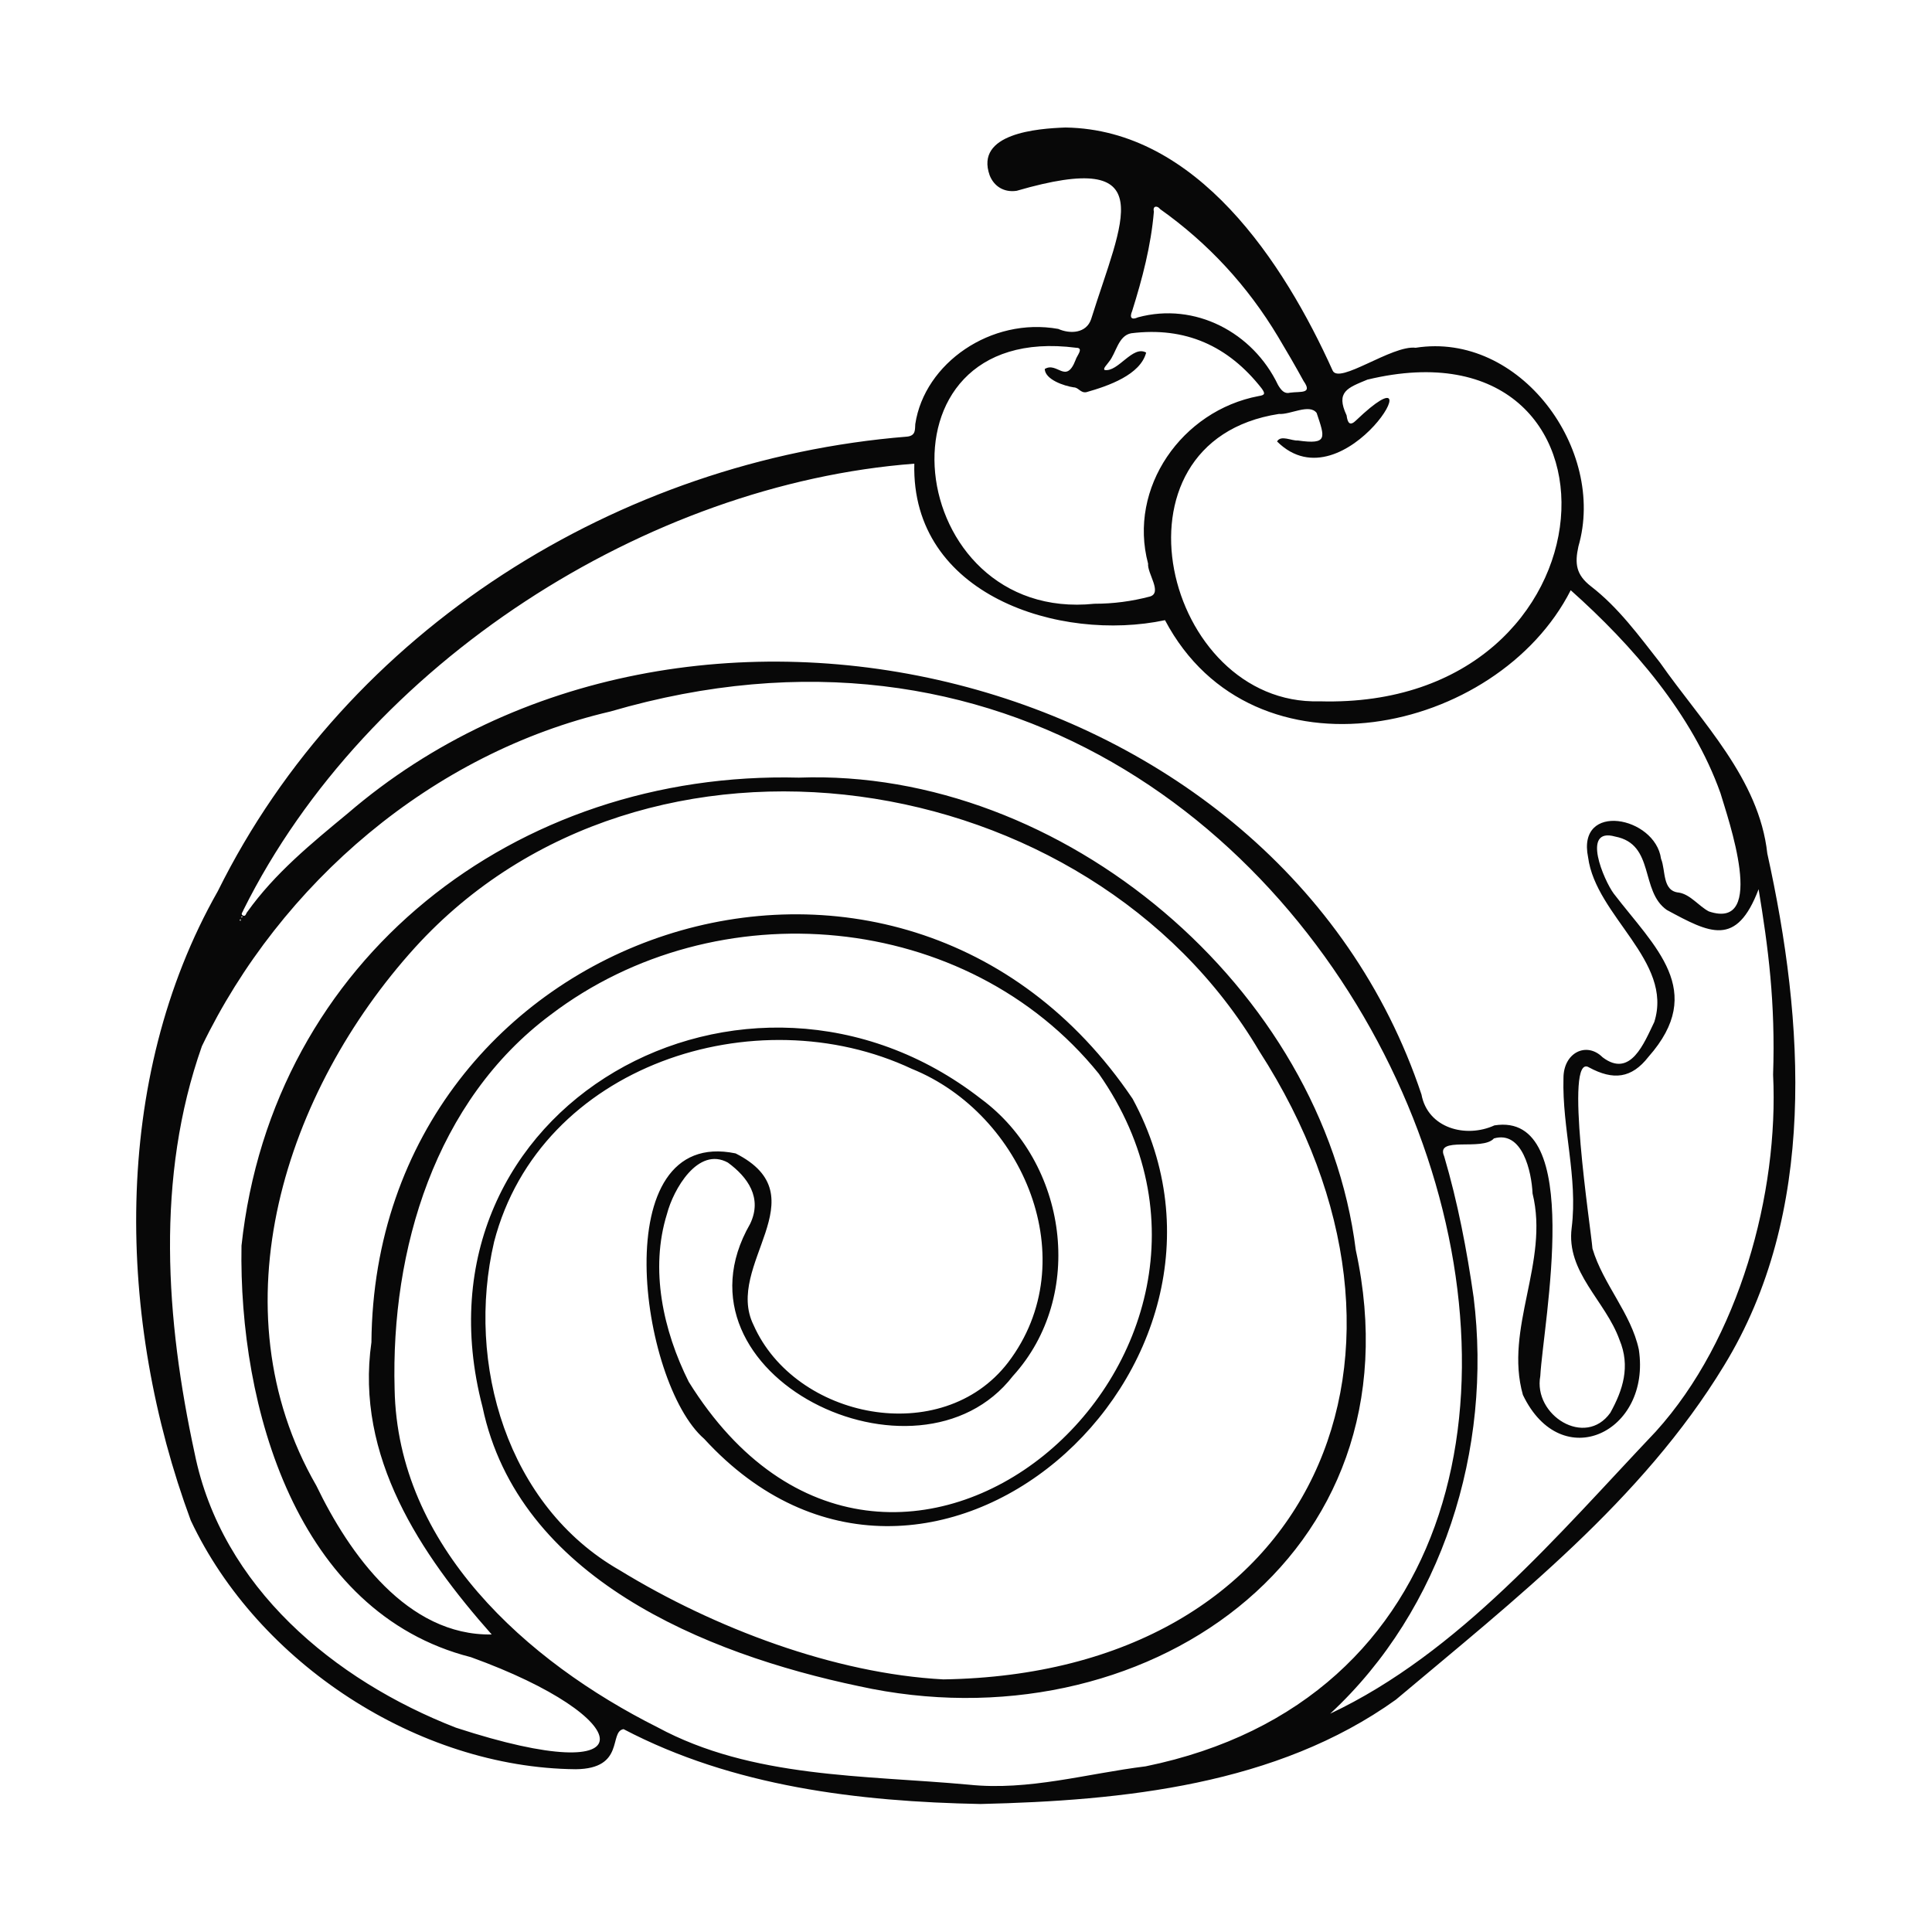 <?xml version="1.0" encoding="UTF-8"?> <svg xmlns="http://www.w3.org/2000/svg" version="1.2" viewBox="0 0 400 400" width="400" height="400"><style>.a{fill:#080808}</style><path fill-rule="evenodd" class="a" d="m203 373.5c-25.3-0.5-51.2-3.6-73.9-15.5-3.1 0.5 0.4 8.2-9.9 8.3-32.7-0.3-65.8-22-79.7-51.5-15.3-41.4-16.6-91.2 5.6-130.3 26.8-54.1 82.9-89.3 142.7-94.1 1.9-0.2 1.6-1.6 1.7-2.6 1.9-12.6 15.7-22.2 29.6-19.7 2.5 1.1 5.8 0.9 6.8-2 6.4-20.5 14.9-35.4-15.4-26.6-2.6 0.4-4.7-0.9-5.6-3.2-3.1-8.7 9.9-9.7 15.7-9.9 27.2 0.4 45.2 27.9 55.3 50.3 1.3 3 12.3-5.3 17.2-4.7 21.6-3.4 39.5 21.1 33.7 41.1-0.8 3.6-0.5 5.9 2.6 8.3 5.7 4.4 9.9 10.2 14.3 15.8 8.6 12.3 20.5 24 22.2 39.5 7.7 34.8 10.4 74.5-9 106.1-16.9 27.8-43.3 48.4-67.9 69.1-24.7 17.7-56.5 20.9-86 21.6zm-37.6-212.5c54.6-2 108.5 43.6 115.3 97.8 13.9 63.9-44.5 103.2-102.9 90.3-31.9-6.7-70.5-22.5-77.9-57.8-16.3-62.4 54.9-101.4 103.2-63.8 17.9 13.2 21.8 40.7 6.6 57.4-19.7 25.4-72.4-0.2-54.4-31.5 2.6-5.4-0.5-9.7-4.6-12.7-6.2-3.4-11.3 5.6-12.6 10.6-3.6 11.5-0.8 24.2 4.5 34.8 41.8 67.2 125.9-5.3 84.9-63.8-27.3-33.8-79.2-38.3-113.5-12.2-23.9 17.8-33.1 48.6-32.3 77.5 0.6 32.5 27.3 56.4 54.4 70 19.6 10.6 42.8 9.9 64.5 11.9 12.4 1.3 24.4-2.3 36.6-3.8 131.1-26.9 50.5-265.5-110.8-218.4-36.9 8.6-68.3 35.5-84.6 69.3-9.6 27.2-7.5 56.6-1.5 84.3 5.6 27.7 28.9 47 54.1 56.8 40.7 13.3 37.7-2.1 3.1-14.6-36.2-9.2-48.1-52-47.5-85.2 6.4-59.4 56.8-98.4 115.4-96.9zm29.9 186.7c77-1.2 105.5-67.9 65.4-130.1-35.2-59.6-127.2-73.8-174.8-21.4-26.8 29.6-41.6 74.6-20.4 111.4 6.8 14.1 18.8 31.1 36.3 30.8-14.7-16.6-28.3-36.8-24.9-60.5 0.7-86 109.3-122 157.6-50.4 30.2 55.8-42.6 120.7-88.7 70.4-13.4-11.6-20.6-64.7 6.5-59.1 17.6 8.9-2.4 23.1 3.7 35.5 8.6 19.5 39 25.6 52.7 7.8 16.1-21.1 3.1-51.5-19.9-60.8-32.3-15.2-77-0.8-86.5 35.8-5.9 25.2 2.7 54.7 26 68 19.6 12 44.5 21.4 67 22.6zm123.6-62.8c-1.5 8.1 9.3 14.9 14.5 7.6 2.6-4.7 4.2-9.6 1.9-15.1-2.9-8.1-11.1-14-9.9-23.2 1.3-10.5-2-20.6-1.7-31 0-5.3 4.8-7.6 8.1-4.3 5.8 4.4 8.6-3 10.7-7.3 4-12.6-12.1-21.9-13.7-34.1-2.4-11.6 13.9-8.5 15.1 0.3 1 2.4 0.2 6.7 3.7 7 2.4 0.4 4.1 2.8 6.2 3.9 12.2 4.1 3.9-19.4 2.4-24.5-5.8-16.3-18.2-30.6-31-42-15.2 29.9-65.7 40.8-84 6.2-21.7 4.6-52.6-5.1-51.9-32.4-55.2 4.2-113.3 41-138.9 92.4-0.1 0.4-0.6 0.8-0.2 1.1 0.7 0.4 0.7-0.4 1-0.7 5.7-8 13.3-14.2 20.8-20.4 69.8-60 192.7-30.5 222.3 58.2 1.3 7 9.2 9.1 15.1 6.4 18.8-3 10.1 40.9 9.5 51.9zm48.2-62.4c0.5-14.9-1-26.3-3-38.4-4.6 12.1-10.1 9.1-19 4.3-5.6-3.9-2.4-13.6-10.7-15.2-7.1-2-2.3 9.1-0.3 11.8 8.5 11.1 19.3 20.1 7.2 33.8-3.5 4.5-7.3 4.9-12.3 2.2-5.3-3.3 0.4 33.5 0.7 37.5 2.2 7.4 8 13.4 9.6 20.9 2.6 17.1-16 26.1-24 9.4-3.9-13.8 5.5-27.5 2-41.7-0.2-4.5-2.1-13.1-8-11.4-2.4 2.7-12.2-0.6-10.3 3.7 2.8 9.5 4.7 19.4 6.1 29.2 3.9 31.4-6.4 64.6-29.7 86.2 26.7-12.6 47.2-37.1 67.4-58.4 17.3-19.1 25.5-49.4 24.3-73.9zm-93.9-77.3c63.2 1.8 66.7-80.3 9.9-66.6-4.1 1.7-6.6 2.5-4.3 7.4 0.2 1.6 0.7 2.3 2 1 17.5-16.7-2.3 18.4-16.4 4.4 0.8-1.4 3-0.1 4.3-0.2 6.3 0.9 5.6-0.6 3.9-5.7-1.5-2-5.5 0.4-7.8 0.2-37 5.7-23.7 60.4 8.4 59.5zm-46.6-20.2c3.9 0 7.7-0.5 11.5-1.5 2.6-0.8-0.6-4.8-0.4-6.8-4.2-15.7 7-31.7 22.9-34.7 1.3-0.2 1.4-0.5 0.6-1.6-6.9-8.8-15.8-12.8-27-11.4-2.7 0.5-3.1 4.1-4.6 5.9-0.4 0.6-1.3 1.4-0.9 1.7 2.8 0.5 5.8-5.2 8.6-3.6-1.2 4.6-7.8 6.9-12.4 8.2-1.2 0.2-1.6-1-2.6-1-2-0.3-5.9-1.6-6-3.8 2.6-1.6 4.4 3.3 6.4-1.9 0.2-0.8 1.8-2.5 0.1-2.5-43.3-5.6-35.8 57.1 3.8 53zm40.5-43.7c2.2-0.3 4.7 0.3 2.8-2.4-1.7-3.1-3.5-6.2-5.3-9.2-6.3-10.5-14.4-19.3-24.4-26.4-0.6-0.8-1.6-0.7-1.3 0.5-0.6 7.1-2.4 13.9-4.5 20.6-0.6 1.4-0.1 1.9 1.2 1.3 11.8-3.2 23.8 3.1 29 14 0.7 1.2 1.4 1.9 2.5 1.6zm-217 108.4q-0.1 0.1-0.2 0.2c0.1 0.1 0.2 0 0.3 0q0-0.1-0.1-0.2zm-0.5 0.8q0.1 0.1 0.2 0.2c0-0.2 0.1-0.3 0-0.4q-0.1 0.1-0.2 0.2z"></path></svg> 